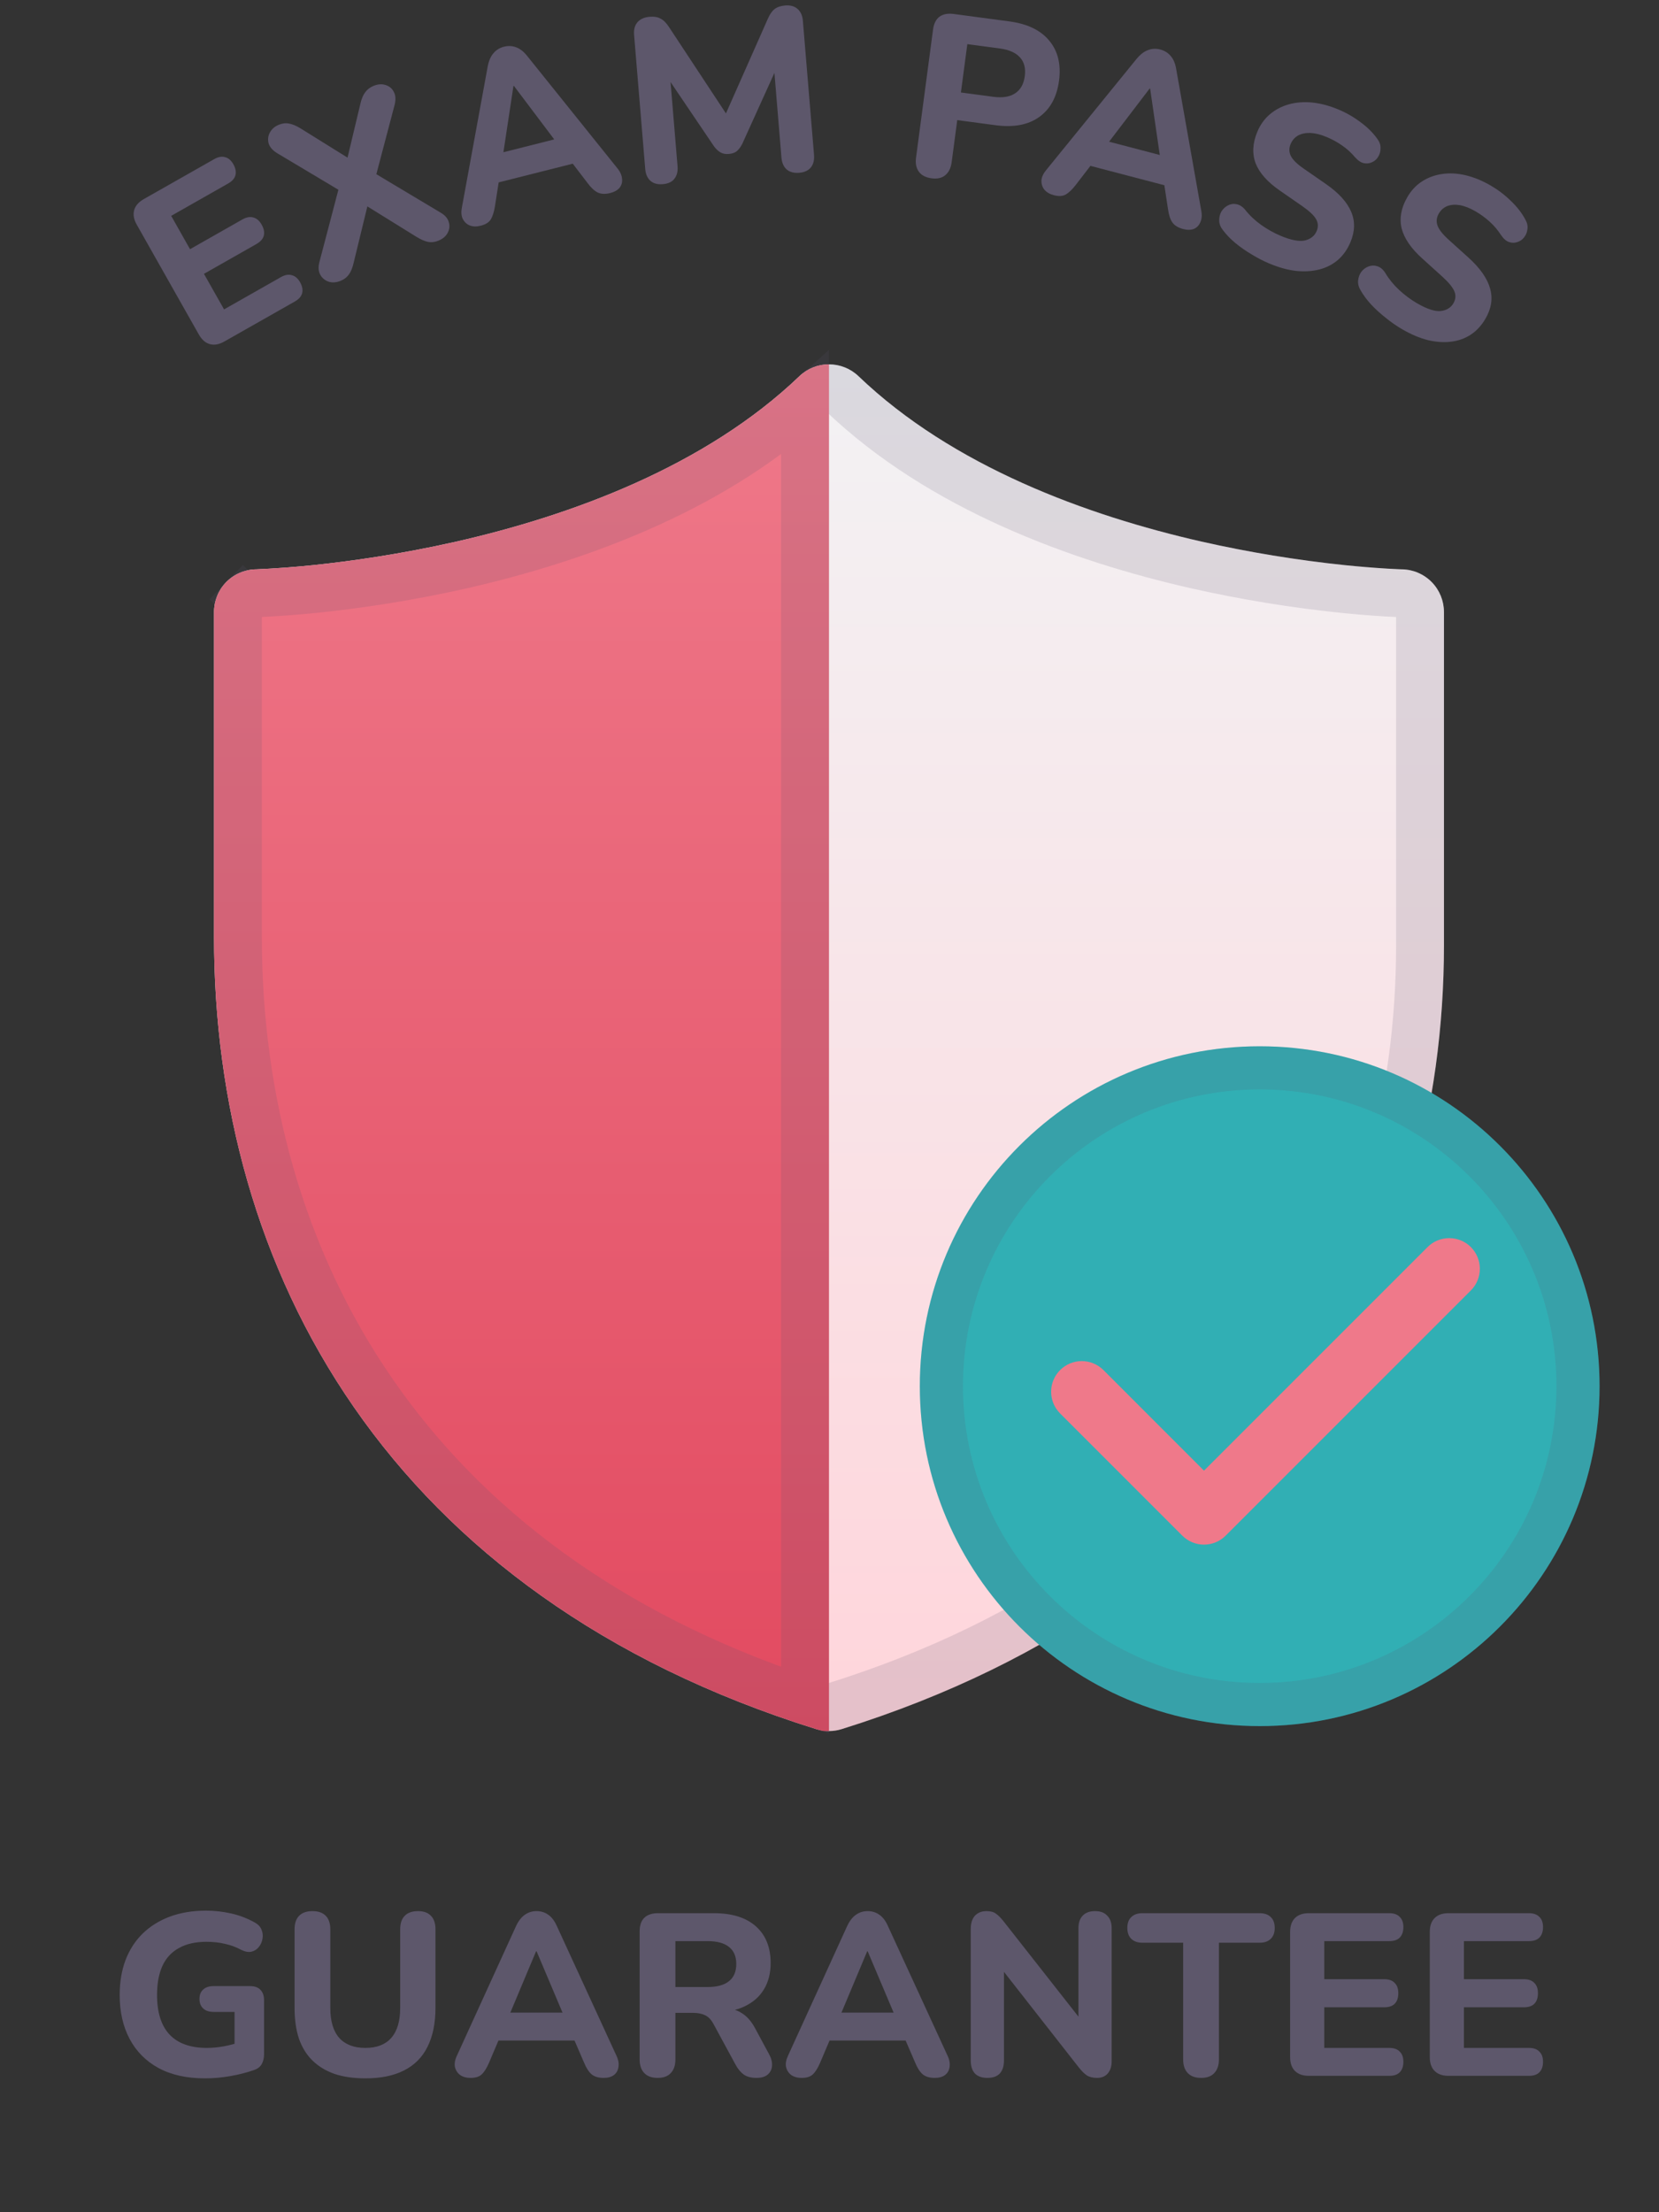 <svg width="63" height="84" viewBox="0 0 63 84" fill="none" xmlns="http://www.w3.org/2000/svg">
<rect x="0" y="0" width="63" height="84" fill="#333333" stroke="none"/>
<path d="M8.52 12.967C8.321 13.08 8.138 13.114 7.97 13.067C7.802 13.021 7.662 12.898 7.549 12.698L5.194 8.532C5.081 8.332 5.048 8.149 5.095 7.98C5.141 7.812 5.264 7.671 5.463 7.558L8.135 6.042C8.288 5.955 8.426 5.931 8.549 5.969C8.674 5.999 8.778 6.089 8.862 6.237C8.949 6.39 8.974 6.531 8.939 6.659C8.906 6.78 8.813 6.883 8.66 6.97L6.501 8.196L7.216 9.462L9.199 8.336C9.357 8.246 9.498 8.22 9.621 8.259C9.746 8.289 9.852 8.381 9.938 8.534C10.025 8.688 10.051 8.829 10.015 8.957C9.982 9.077 9.886 9.182 9.728 9.272L7.745 10.398L8.509 11.748L10.668 10.522C10.821 10.435 10.959 10.411 11.082 10.45C11.207 10.48 11.311 10.569 11.395 10.717C11.482 10.871 11.507 11.012 11.472 11.14C11.439 11.26 11.345 11.364 11.192 11.451L8.52 12.967Z" fill="#5D576B"/>
<path d="M12.941 10.661C12.779 10.728 12.625 10.74 12.481 10.697C12.34 10.647 12.235 10.56 12.165 10.437C12.093 10.307 12.08 10.151 12.125 9.967L12.947 6.837L13.177 7.4L10.511 5.808C10.347 5.704 10.245 5.584 10.202 5.449C10.163 5.306 10.177 5.17 10.244 5.041C10.315 4.904 10.429 4.803 10.587 4.738C10.722 4.682 10.852 4.667 10.977 4.692C11.107 4.715 11.252 4.776 11.413 4.875L13.517 6.184L13.11 6.351L13.685 3.943C13.728 3.753 13.789 3.608 13.867 3.506C13.944 3.398 14.05 3.316 14.185 3.261C14.348 3.194 14.499 3.183 14.638 3.227C14.782 3.27 14.887 3.357 14.954 3.488C15.023 3.612 15.035 3.773 14.989 3.969L14.195 6.982L13.965 6.419L16.734 8.075C16.9 8.172 17.003 8.291 17.042 8.434C17.085 8.569 17.071 8.705 17 8.842C16.932 8.972 16.814 9.071 16.646 9.14C16.516 9.193 16.386 9.209 16.256 9.186C16.132 9.16 15.985 9.097 15.816 8.994L13.626 7.636L14.041 7.465L13.431 9.974C13.388 10.163 13.328 10.312 13.252 10.419C13.175 10.527 13.072 10.607 12.941 10.661Z" fill="#5D576B"/>
<path d="M18.254 8.571C18.095 8.611 17.954 8.607 17.833 8.559C17.718 8.509 17.631 8.425 17.57 8.307C17.516 8.187 17.507 8.041 17.542 7.869L18.521 2.521C18.563 2.304 18.636 2.137 18.74 2.02C18.842 1.897 18.976 1.815 19.141 1.773C19.306 1.732 19.462 1.741 19.61 1.8C19.757 1.854 19.897 1.967 20.031 2.139L23.438 6.381C23.551 6.516 23.612 6.652 23.622 6.789C23.637 6.919 23.605 7.033 23.527 7.131C23.447 7.224 23.331 7.29 23.177 7.329C22.984 7.378 22.822 7.37 22.691 7.306C22.565 7.241 22.439 7.121 22.31 6.947L21.5 5.888L22.121 6.122L18.563 7.02L19 6.519L18.795 7.835C18.759 8.056 18.705 8.224 18.631 8.34C18.562 8.448 18.436 8.525 18.254 8.571ZM19.498 3.265L19.061 6.149L18.747 5.874L21.417 5.2L21.271 5.591L19.515 3.261L19.498 3.265Z" fill="#5D576B"/>
<path d="M25.168 6.993C24.969 7.01 24.813 6.967 24.698 6.864C24.584 6.762 24.518 6.611 24.502 6.412L24.079 1.324C24.062 1.125 24.105 0.965 24.207 0.844C24.315 0.723 24.468 0.654 24.667 0.638C24.842 0.623 24.982 0.647 25.087 0.709C25.198 0.765 25.304 0.871 25.405 1.027L27.739 4.567L27.441 4.592L29.158 0.714C29.232 0.543 29.317 0.421 29.41 0.348C29.51 0.269 29.644 0.223 29.814 0.208C30.013 0.192 30.169 0.235 30.284 0.337C30.404 0.439 30.473 0.59 30.489 0.789L30.912 5.877C30.928 6.076 30.889 6.236 30.793 6.356C30.697 6.476 30.549 6.544 30.35 6.561C30.152 6.578 29.992 6.535 29.872 6.433C29.757 6.33 29.692 6.179 29.675 5.98L29.38 2.421L29.573 2.405L28.185 5.467C28.124 5.585 28.055 5.676 27.978 5.741C27.906 5.8 27.806 5.835 27.677 5.846C27.549 5.857 27.441 5.836 27.355 5.784C27.268 5.733 27.188 5.657 27.115 5.557L25.223 2.759L25.433 2.742L25.729 6.309C25.746 6.509 25.706 6.668 25.61 6.788C25.52 6.908 25.373 6.976 25.168 6.993Z" fill="#5D576B"/>
<path d="M35.374 6.77C35.153 6.74 34.993 6.657 34.893 6.519C34.792 6.381 34.757 6.201 34.787 5.98L35.431 1.129C35.461 0.901 35.542 0.737 35.674 0.636C35.811 0.536 35.991 0.501 36.212 0.53L38.331 0.813C39.017 0.904 39.523 1.15 39.849 1.549C40.175 1.942 40.298 2.448 40.216 3.066C40.133 3.683 39.883 4.142 39.465 4.442C39.046 4.742 38.494 4.846 37.808 4.755L36.351 4.561L36.139 6.16C36.109 6.381 36.028 6.546 35.896 6.652C35.769 6.76 35.595 6.799 35.374 6.77ZM36.49 3.512L37.72 3.676C38.069 3.722 38.344 3.679 38.545 3.546C38.752 3.413 38.876 3.195 38.916 2.892C38.956 2.589 38.893 2.35 38.727 2.173C38.567 1.998 38.313 1.887 37.964 1.84L36.734 1.676L36.49 3.512Z" fill="#5D576B"/>
<path d="M40.02 7.412C39.861 7.37 39.74 7.299 39.657 7.198C39.58 7.099 39.544 6.983 39.548 6.85C39.558 6.719 39.62 6.587 39.733 6.452L43.16 2.237C43.301 2.067 43.446 1.956 43.593 1.903C43.741 1.845 43.898 1.837 44.062 1.88C44.227 1.924 44.36 2.007 44.461 2.131C44.564 2.249 44.632 2.415 44.667 2.631L45.616 7.992C45.65 8.165 45.639 8.314 45.582 8.439C45.532 8.559 45.449 8.644 45.334 8.693C45.219 8.736 45.086 8.737 44.932 8.697C44.739 8.647 44.601 8.562 44.517 8.442C44.438 8.325 44.385 8.159 44.355 7.945L44.154 6.625L44.586 7.13L41.036 6.201L41.659 5.972L40.848 7.027C40.711 7.203 40.582 7.325 40.462 7.39C40.349 7.452 40.202 7.459 40.02 7.412ZM43.659 3.36L41.891 5.677L41.748 5.284L44.412 5.982L44.096 6.254L43.676 3.365L43.659 3.36Z" fill="#5D576B"/>
<path d="M48.2 10.005C47.973 9.91 47.748 9.794 47.525 9.656C47.306 9.527 47.102 9.384 46.912 9.228C46.728 9.075 46.573 8.914 46.446 8.746C46.353 8.632 46.305 8.512 46.299 8.389C46.295 8.26 46.321 8.144 46.377 8.04C46.439 7.938 46.519 7.86 46.618 7.806C46.724 7.748 46.834 7.73 46.945 7.752C47.065 7.77 47.176 7.839 47.279 7.958C47.449 8.176 47.652 8.368 47.887 8.537C48.127 8.707 48.377 8.847 48.637 8.956C49.032 9.121 49.339 9.179 49.556 9.13C49.776 9.075 49.924 8.955 50.001 8.771C50.066 8.614 50.059 8.464 49.978 8.322C49.898 8.18 49.722 8.014 49.451 7.825L48.615 7.246C48.14 6.92 47.83 6.574 47.684 6.207C47.545 5.837 47.566 5.438 47.744 5.009C47.857 4.738 48.016 4.515 48.223 4.34C48.429 4.165 48.669 4.039 48.942 3.962C49.216 3.885 49.511 3.863 49.829 3.893C50.152 3.927 50.484 4.014 50.825 4.157C51.129 4.284 51.41 4.446 51.671 4.644C51.934 4.837 52.147 5.05 52.311 5.284C52.392 5.395 52.43 5.509 52.425 5.628C52.427 5.744 52.399 5.85 52.34 5.946C52.289 6.039 52.212 6.109 52.11 6.156C52.013 6.205 51.909 6.218 51.797 6.197C51.685 6.176 51.571 6.099 51.454 5.968C51.314 5.801 51.153 5.654 50.97 5.527C50.788 5.399 50.591 5.292 50.38 5.203C50.153 5.108 49.946 5.057 49.758 5.048C49.576 5.043 49.42 5.076 49.288 5.148C49.161 5.223 49.069 5.33 49.01 5.471C48.945 5.629 48.948 5.78 49.021 5.925C49.094 6.07 49.259 6.232 49.516 6.409L50.352 6.988C50.836 7.324 51.154 7.673 51.308 8.037C51.464 8.395 51.456 8.78 51.284 9.193C51.171 9.464 51.014 9.688 50.813 9.865C50.615 10.037 50.38 10.159 50.109 10.23C49.837 10.301 49.54 10.32 49.217 10.287C48.896 10.249 48.557 10.155 48.2 10.005Z" fill="#5D576B"/>
<path d="M53.251 12.504C53.037 12.381 52.829 12.236 52.626 12.071C52.426 11.914 52.241 11.746 52.073 11.568C51.911 11.392 51.777 11.213 51.672 11.03C51.596 10.904 51.562 10.779 51.573 10.656C51.586 10.528 51.627 10.416 51.696 10.32C51.769 10.227 51.859 10.16 51.964 10.119C52.077 10.076 52.188 10.072 52.296 10.107C52.412 10.141 52.514 10.223 52.6 10.355C52.741 10.593 52.917 10.81 53.128 11.007C53.345 11.208 53.575 11.378 53.819 11.52C54.19 11.734 54.486 11.831 54.708 11.81C54.933 11.785 55.095 11.685 55.195 11.512C55.28 11.365 55.292 11.215 55.23 11.064C55.168 10.913 55.015 10.726 54.771 10.503L54.016 9.821C53.587 9.437 53.324 9.053 53.226 8.671C53.136 8.286 53.208 7.893 53.44 7.491C53.586 7.236 53.773 7.035 54 6.889C54.227 6.742 54.481 6.648 54.762 6.607C55.044 6.566 55.34 6.581 55.65 6.653C55.967 6.728 56.285 6.857 56.605 7.043C56.889 7.208 57.148 7.405 57.381 7.635C57.617 7.86 57.801 8.099 57.933 8.352C57.999 8.472 58.022 8.591 58.002 8.708C57.99 8.823 57.948 8.925 57.877 9.012C57.814 9.098 57.729 9.157 57.622 9.191C57.52 9.227 57.415 9.227 57.306 9.191C57.198 9.156 57.095 9.065 56.996 8.919C56.878 8.736 56.737 8.569 56.573 8.42C56.408 8.27 56.227 8.138 56.029 8.023C55.816 7.9 55.617 7.822 55.432 7.789C55.253 7.76 55.093 7.773 54.953 7.827C54.818 7.885 54.712 7.98 54.636 8.112C54.551 8.26 54.535 8.411 54.589 8.564C54.642 8.717 54.786 8.898 55.017 9.107L55.773 9.789C56.208 10.184 56.479 10.572 56.585 10.953C56.694 11.328 56.637 11.709 56.413 12.096C56.267 12.35 56.082 12.552 55.86 12.702C55.641 12.847 55.393 12.937 55.115 12.973C54.837 13.009 54.539 12.989 54.223 12.915C53.91 12.835 53.586 12.699 53.251 12.504Z" fill="#5D576B"/>
<path d="M32.603 14.285C32.301 13.995 31.898 13.834 31.48 13.834C31.062 13.834 30.66 13.995 30.358 14.285C26.778 17.714 21.685 19.574 17.336 20.564C15.182 21.052 13.263 21.317 11.884 21.46C11.17 21.533 10.455 21.586 9.738 21.618H9.71C9.286 21.628 8.884 21.803 8.588 22.106C8.292 22.409 8.127 22.816 8.127 23.24V35.565C8.127 41.841 9.739 48.096 13.444 53.437C17.155 58.79 22.902 63.127 30.996 65.656C31.312 65.755 31.649 65.755 31.964 65.656C48.269 60.561 54.834 48.211 54.834 35.889V23.24C54.834 22.816 54.669 22.409 54.373 22.106C54.077 21.803 53.674 21.628 53.251 21.618H53.222L53.119 21.614L52.693 21.592C52.153 21.559 51.614 21.515 51.077 21.46C49.243 21.269 47.423 20.97 45.625 20.564C41.275 19.574 36.181 17.714 32.603 14.285Z" fill="url(#paint0_linear_937_104)" style="mix-blend-mode:plus-darker"/>
<path d="M31.974 14.941L31.974 14.941C35.728 18.538 41.011 20.446 45.423 21.45L45.425 21.451C47.258 21.864 49.114 22.169 50.983 22.363L50.983 22.363C51.534 22.42 52.086 22.466 52.639 22.499V22.499L52.646 22.499L53.072 22.521L53.072 22.521L53.085 22.522L53.188 22.526L53.205 22.526H53.222H53.238C53.421 22.533 53.594 22.61 53.722 22.741C53.852 22.874 53.925 23.053 53.925 23.239V23.24V35.889C53.925 47.85 47.585 59.823 31.693 64.789L31.693 64.789C31.554 64.832 31.406 64.832 31.268 64.789L31.267 64.789C23.346 62.314 17.776 58.09 14.19 52.919L14.19 52.919C10.608 47.754 9.035 41.687 9.035 35.565L9.035 23.24L9.035 23.239C9.035 23.053 9.108 22.874 9.238 22.741C9.366 22.61 9.54 22.533 9.723 22.526H9.738H9.759L9.779 22.526C10.513 22.492 11.246 22.438 11.977 22.363L11.978 22.363C13.384 22.218 15.34 21.948 17.537 21.451L17.538 21.45C21.948 20.446 27.232 18.538 30.986 14.941L30.987 14.941C31.119 14.813 31.296 14.742 31.48 14.742C31.664 14.742 31.841 14.813 31.974 14.941Z" stroke="#5D576B" stroke-opacity="0.16" stroke-width="1.817" style="mix-blend-mode:plus-darker"/>
<path d="M30.358 14.285C30.66 13.995 31.062 13.834 31.48 13.834V65.728C31.305 65.728 31.312 65.755 30.996 65.656C22.902 63.127 17.155 58.79 13.444 53.437C9.739 48.096 8.127 41.841 8.127 35.565V23.24C8.127 22.816 8.292 22.409 8.588 22.106C8.884 21.803 9.286 21.628 9.71 21.618H9.738C10.455 21.586 11.17 21.533 11.884 21.46C13.263 21.317 15.182 21.052 17.336 20.564C21.685 19.574 26.778 17.714 30.358 14.285Z" fill="url(#paint1_linear_937_104)"/>
<path d="M30.572 15.326V64.565C23.019 62.064 17.67 57.937 14.19 52.919L14.19 52.919C10.608 47.754 9.035 41.687 9.035 35.565L9.035 23.24L9.035 23.239C9.035 23.053 9.108 22.874 9.238 22.741L8.588 22.106L9.238 22.741C9.366 22.61 9.54 22.533 9.723 22.526H9.738H9.759L9.779 22.526C10.513 22.492 11.246 22.438 11.977 22.363L11.978 22.363C13.384 22.218 15.34 21.948 17.537 21.451L17.538 21.45C21.788 20.483 26.849 18.675 30.572 15.326Z" stroke="#5D576B" stroke-opacity="0.16" stroke-width="1.817" style="mix-blend-mode:plus-darker"/>
<path d="M60.743 52.635C60.743 45.507 54.965 39.728 47.837 39.728C40.709 39.728 34.93 45.507 34.93 52.635C34.93 59.763 40.709 65.542 47.837 65.542C54.965 65.542 60.743 59.763 60.743 52.635Z" fill="#31AFB4"/>
<path d="M47.837 40.547C54.512 40.547 59.924 45.959 59.924 52.635C59.924 59.311 54.512 64.723 47.837 64.723C41.161 64.723 35.749 59.311 35.749 52.635C35.749 45.959 41.161 40.547 47.837 40.547Z" stroke="#5D576B" stroke-opacity="0.16" stroke-width="1.638" style="mix-blend-mode:plus-darker"/>
<path d="M55.856 47.353C56.074 47.572 56.197 47.868 56.197 48.176C56.197 48.485 56.074 48.781 55.856 48.999L46.544 58.31C46.326 58.529 46.03 58.651 45.721 58.651C45.413 58.651 45.117 58.529 44.898 58.31L40.243 53.655C40.031 53.435 39.913 53.141 39.916 52.836C39.919 52.531 40.041 52.239 40.257 52.023C40.473 51.807 40.765 51.685 41.07 51.682C41.375 51.68 41.669 51.797 41.889 52.009L45.721 55.842L54.21 47.353C54.428 47.135 54.724 47.013 55.033 47.013C55.342 47.013 55.638 47.135 55.856 47.353Z" fill="#EF798A" style="mix-blend-mode:plus-lighter"/>
<path d="M7.786 78.917C7.091 78.917 6.501 78.786 6.016 78.523C5.538 78.26 5.173 77.892 4.922 77.419C4.671 76.946 4.545 76.392 4.545 75.755C4.545 75.265 4.618 74.824 4.764 74.433C4.916 74.036 5.132 73.7 5.412 73.425C5.698 73.145 6.043 72.929 6.446 72.777C6.854 72.625 7.316 72.549 7.829 72.549C8.145 72.549 8.46 72.585 8.775 72.655C9.091 72.725 9.394 72.841 9.686 73.005C9.809 73.075 9.891 73.165 9.932 73.276C9.978 73.382 9.99 73.495 9.967 73.618C9.949 73.735 9.902 73.84 9.826 73.933C9.756 74.021 9.663 74.079 9.546 74.109C9.435 74.132 9.307 74.109 9.161 74.038C8.968 73.933 8.764 73.858 8.548 73.811C8.332 73.758 8.095 73.732 7.838 73.732C7.424 73.732 7.076 73.811 6.796 73.968C6.516 74.12 6.305 74.348 6.165 74.652C6.031 74.949 5.964 75.317 5.964 75.755C5.964 76.415 6.122 76.914 6.437 77.253C6.758 77.592 7.231 77.761 7.856 77.761C8.066 77.761 8.282 77.74 8.504 77.7C8.726 77.659 8.945 77.6 9.161 77.524L8.907 78.076V76.394H8.119C7.943 76.394 7.809 76.351 7.716 76.263C7.622 76.176 7.575 76.056 7.575 75.904C7.575 75.746 7.622 75.627 7.716 75.545C7.809 75.457 7.943 75.414 8.119 75.414H9.494C9.669 75.414 9.8 75.46 9.888 75.554C9.981 75.647 10.028 75.781 10.028 75.957V77.989C10.028 78.14 9.999 78.269 9.94 78.374C9.882 78.479 9.783 78.555 9.643 78.602C9.38 78.695 9.085 78.771 8.758 78.829C8.431 78.888 8.107 78.917 7.786 78.917ZM13.875 78.917C13.437 78.917 13.048 78.862 12.71 78.751C12.377 78.634 12.097 78.465 11.869 78.243C11.641 78.021 11.469 77.743 11.352 77.41C11.241 77.072 11.186 76.681 11.186 76.237V73.259C11.186 73.031 11.244 72.859 11.361 72.742C11.478 72.625 11.647 72.567 11.869 72.567C12.085 72.567 12.251 72.625 12.368 72.742C12.485 72.859 12.543 73.031 12.543 73.259V76.246C12.543 76.748 12.657 77.127 12.885 77.384C13.113 77.635 13.443 77.761 13.875 77.761C14.307 77.761 14.634 77.635 14.855 77.384C15.083 77.127 15.197 76.748 15.197 76.246V73.259C15.197 73.031 15.255 72.859 15.372 72.742C15.489 72.625 15.655 72.567 15.871 72.567C16.088 72.567 16.251 72.625 16.362 72.742C16.479 72.859 16.537 73.031 16.537 73.259V76.237C16.537 76.827 16.435 77.323 16.231 77.726C16.032 78.123 15.734 78.421 15.337 78.619C14.946 78.818 14.459 78.917 13.875 78.917ZM17.871 78.9C17.707 78.9 17.573 78.862 17.468 78.786C17.369 78.71 17.305 78.608 17.275 78.479C17.252 78.351 17.278 78.208 17.354 78.05L19.596 73.136C19.69 72.938 19.801 72.795 19.929 72.707C20.058 72.614 20.207 72.567 20.376 72.567C20.545 72.567 20.694 72.614 20.823 72.707C20.951 72.795 21.059 72.938 21.147 73.136L23.406 78.05C23.482 78.208 23.509 78.354 23.485 78.488C23.468 78.616 23.409 78.719 23.31 78.794C23.211 78.865 23.082 78.9 22.925 78.9C22.726 78.9 22.571 78.853 22.46 78.759C22.355 78.666 22.262 78.52 22.18 78.321L21.655 77.104L22.198 77.481H18.545L19.088 77.104L18.572 78.321C18.484 78.526 18.391 78.675 18.291 78.768C18.198 78.856 18.058 78.9 17.871 78.9ZM20.358 74.091L19.237 76.762L19.001 76.421H21.742L21.506 76.762L20.376 74.091H20.358ZM24.974 78.9C24.752 78.9 24.582 78.838 24.466 78.716C24.349 78.593 24.29 78.421 24.29 78.199V73.338C24.29 73.11 24.349 72.938 24.466 72.821C24.588 72.704 24.761 72.646 24.982 72.646H27.111C27.8 72.646 28.331 72.812 28.705 73.145C29.078 73.478 29.265 73.942 29.265 74.538C29.265 74.923 29.181 75.256 29.011 75.536C28.842 75.817 28.597 76.032 28.276 76.184C27.96 76.336 27.572 76.412 27.111 76.412L27.181 76.263H27.54C27.785 76.263 27.998 76.325 28.179 76.447C28.366 76.564 28.527 76.745 28.661 76.99L29.204 77.997C29.286 78.143 29.324 78.286 29.318 78.427C29.312 78.567 29.259 78.68 29.16 78.768C29.061 78.856 28.915 78.9 28.722 78.9C28.53 78.9 28.372 78.859 28.249 78.777C28.133 78.695 28.027 78.57 27.934 78.4L27.093 76.85C27.006 76.686 26.898 76.576 26.769 76.517C26.646 76.459 26.495 76.43 26.314 76.43H25.648V78.199C25.648 78.421 25.59 78.593 25.473 78.716C25.362 78.838 25.195 78.9 24.974 78.9ZM25.648 75.449H26.866C27.227 75.449 27.499 75.376 27.68 75.23C27.867 75.084 27.96 74.865 27.96 74.573C27.96 74.287 27.867 74.071 27.68 73.925C27.499 73.779 27.227 73.706 26.866 73.706H25.648V75.449ZM30.444 78.9C30.281 78.9 30.147 78.862 30.041 78.786C29.942 78.71 29.878 78.608 29.849 78.479C29.825 78.351 29.852 78.208 29.928 78.05L32.17 73.136C32.263 72.938 32.374 72.795 32.503 72.707C32.631 72.614 32.78 72.567 32.949 72.567C33.119 72.567 33.268 72.614 33.396 72.707C33.525 72.795 33.633 72.938 33.72 73.136L35.98 78.05C36.056 78.208 36.082 78.354 36.059 78.488C36.041 78.616 35.983 78.719 35.883 78.794C35.784 78.865 35.656 78.9 35.498 78.9C35.3 78.9 35.145 78.853 35.034 78.759C34.929 78.666 34.835 78.52 34.754 78.321L34.228 77.104L34.771 77.481H31.119L31.662 77.104L31.145 78.321C31.058 78.526 30.964 78.675 30.865 78.768C30.771 78.856 30.631 78.9 30.444 78.9ZM32.932 74.091L31.811 76.762L31.574 76.421H34.316L34.079 76.762L32.949 74.091H32.932ZM37.495 78.9C37.29 78.9 37.132 78.844 37.022 78.733C36.916 78.616 36.864 78.453 36.864 78.243V73.25C36.864 73.028 36.916 72.859 37.022 72.742C37.132 72.625 37.278 72.567 37.459 72.567C37.617 72.567 37.737 72.599 37.819 72.663C37.906 72.722 38.005 72.821 38.116 72.961L41.191 76.876H40.954V73.215C40.954 73.011 41.007 72.853 41.112 72.742C41.223 72.625 41.38 72.567 41.585 72.567C41.789 72.567 41.944 72.625 42.049 72.742C42.16 72.853 42.215 73.011 42.215 73.215V78.269C42.215 78.462 42.166 78.616 42.066 78.733C41.967 78.844 41.833 78.9 41.664 78.9C41.5 78.9 41.369 78.867 41.269 78.803C41.176 78.739 41.074 78.637 40.963 78.497L37.897 74.582H38.125V78.243C38.125 78.453 38.072 78.616 37.967 78.733C37.862 78.844 37.705 78.9 37.495 78.9ZM45.613 78.9C45.391 78.9 45.222 78.838 45.105 78.716C44.988 78.593 44.93 78.421 44.93 78.199V73.767H43.38C43.199 73.767 43.059 73.717 42.959 73.618C42.86 73.519 42.81 73.382 42.81 73.206C42.81 73.025 42.86 72.888 42.959 72.795C43.059 72.695 43.199 72.646 43.38 72.646H47.838C48.019 72.646 48.159 72.695 48.258 72.795C48.358 72.888 48.407 73.025 48.407 73.206C48.407 73.382 48.358 73.519 48.258 73.618C48.159 73.717 48.019 73.767 47.838 73.767H46.288V78.199C46.288 78.421 46.229 78.593 46.112 78.716C46.001 78.838 45.835 78.9 45.613 78.9ZM49.702 78.821C49.474 78.821 49.299 78.759 49.176 78.637C49.054 78.514 48.992 78.339 48.992 78.111V73.355C48.992 73.128 49.054 72.952 49.176 72.83C49.299 72.707 49.474 72.646 49.702 72.646H52.759C52.934 72.646 53.065 72.693 53.153 72.786C53.246 72.874 53.293 73.002 53.293 73.171C53.293 73.347 53.246 73.481 53.153 73.574C53.065 73.662 52.934 73.706 52.759 73.706H50.289V75.151H52.557C52.738 75.151 52.873 75.198 52.96 75.291C53.054 75.379 53.1 75.51 53.1 75.685C53.1 75.86 53.054 75.995 52.96 76.088C52.873 76.176 52.738 76.219 52.557 76.219H50.289V77.761H52.759C52.934 77.761 53.065 77.808 53.153 77.901C53.246 77.989 53.293 78.117 53.293 78.286C53.293 78.462 53.246 78.596 53.153 78.689C53.065 78.777 52.934 78.821 52.759 78.821H49.702ZM55.005 78.821C54.777 78.821 54.602 78.759 54.48 78.637C54.357 78.514 54.296 78.339 54.296 78.111V73.355C54.296 73.128 54.357 72.952 54.48 72.83C54.602 72.707 54.777 72.646 55.005 72.646H58.062C58.237 72.646 58.368 72.693 58.456 72.786C58.549 72.874 58.596 73.002 58.596 73.171C58.596 73.347 58.549 73.481 58.456 73.574C58.368 73.662 58.237 73.706 58.062 73.706H55.592V75.151H57.86C58.041 75.151 58.176 75.198 58.263 75.291C58.357 75.379 58.403 75.51 58.403 75.685C58.403 75.86 58.357 75.995 58.263 76.088C58.176 76.176 58.041 76.219 57.86 76.219H55.592V77.761H58.062C58.237 77.761 58.368 77.808 58.456 77.901C58.549 77.989 58.596 78.117 58.596 78.286C58.596 78.462 58.549 78.596 58.456 78.689C58.368 78.777 58.237 78.821 58.062 78.821H55.005Z" fill="#5D576B"/>
<defs>
<linearGradient id="paint0_linear_937_104" x1="31.48" y1="13.834" x2="31.48" y2="65.73" gradientUnits="userSpaceOnUse">
<stop stop-color="#F2F2F4"/>
<stop offset="1" stop-color="#FFD5DB"/>
</linearGradient>
<linearGradient id="paint1_linear_937_104" x1="19.803" y1="13.834" x2="19.803" y2="65.731" gradientUnits="userSpaceOnUse">
<stop stop-color="#EF798A"/>
<stop offset="1" stop-color="#E24A60"/>
</linearGradient>
</defs>
</svg>
